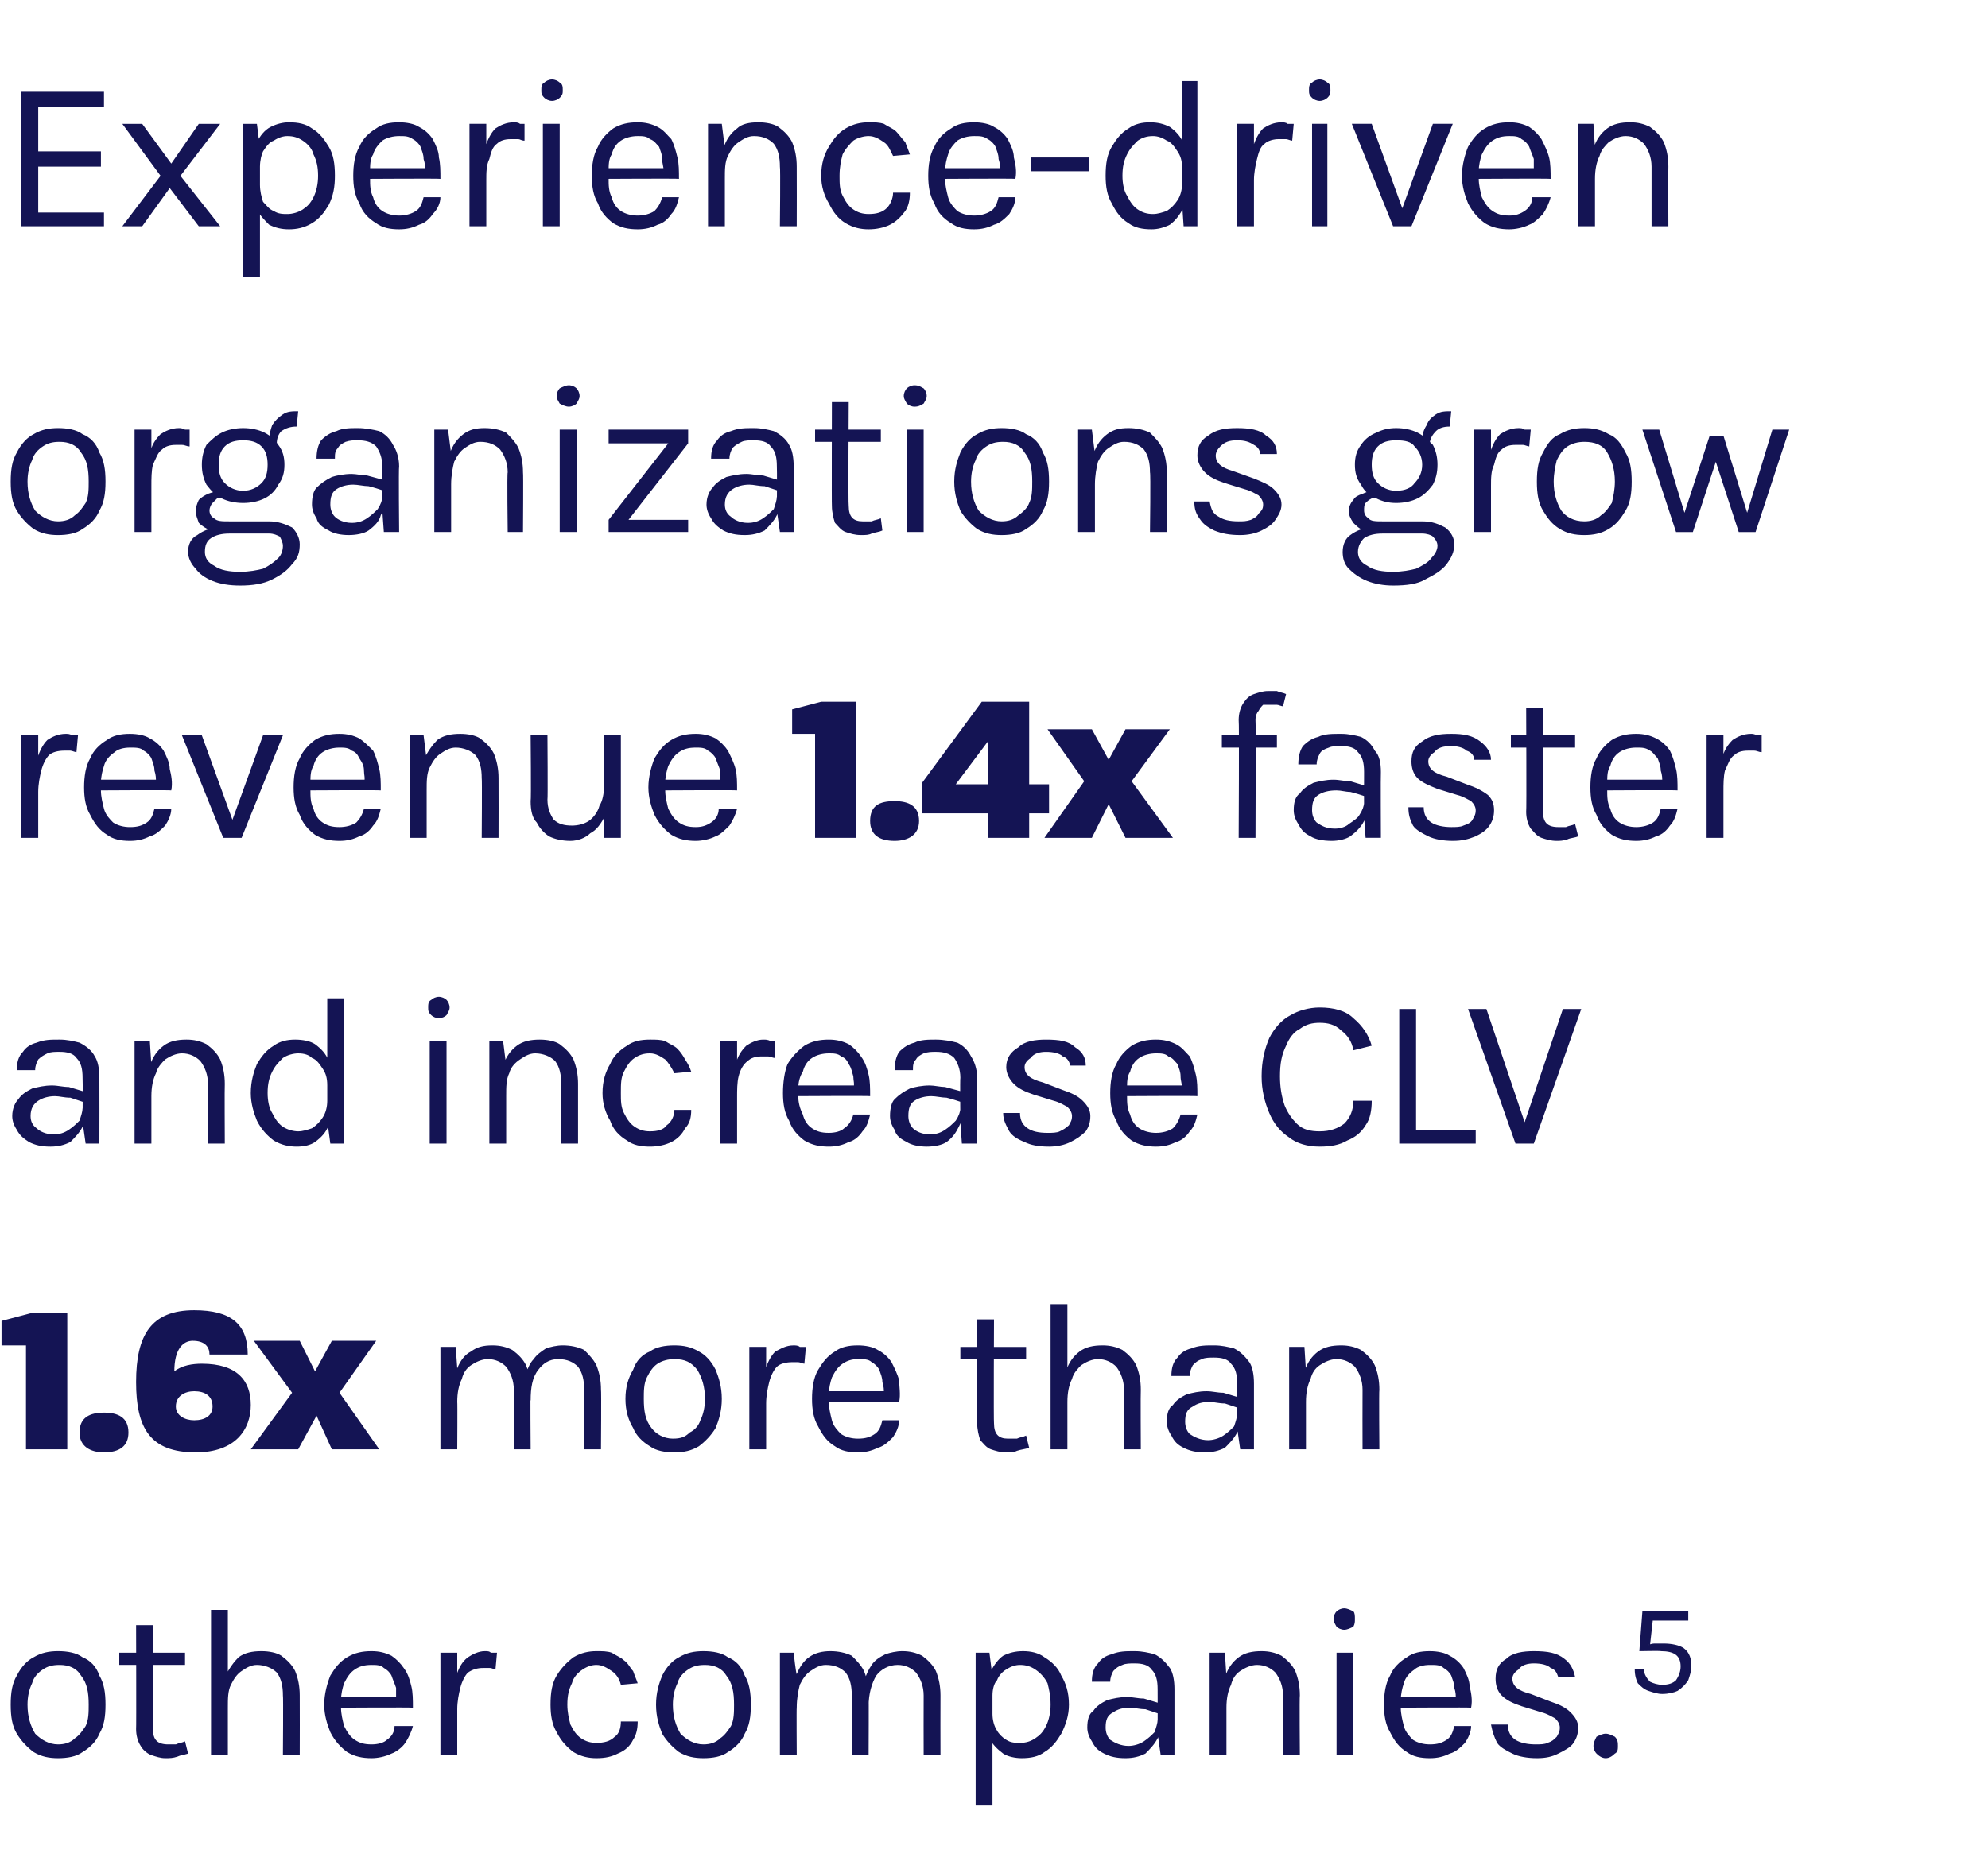<?xml version="1.0" standalone="no"?><!DOCTYPE svg PUBLIC "-//W3C//DTD SVG 1.1//EN" "http://www.w3.org/Graphics/SVG/1.1/DTD/svg11.dtd"><svg xmlns="http://www.w3.org/2000/svg" version="1.1" width="130px" height="122.5px" viewBox="0 -2 130 122.5" style="top:-2px"><desc>Experience-driven organizations grow revenue 1 4x faster and increase CLV 1 6x more than other companies 5</desc><defs/><g id="Polygon40233"><path d="m3.8 113c-.6 0-1.1-.1-1.6-.4c-.4-.3-.8-.7-1.1-1.2c-.3-.5-.4-1.1-.4-1.9c0-.8.1-1.4.4-1.9c.3-.6.7-1 1.1-1.2c.5-.3 1-.4 1.6-.4c.6 0 1.2.1 1.6.4c.5.2.9.6 1.1 1.2c.3.5.4 1.1.4 1.9c0 .8-.1 1.4-.4 1.9c-.2.5-.6.9-1.1 1.2c-.4.3-1 .4-1.6.4zm0-.9c.4 0 .8-.1 1.1-.4c.3-.2.5-.5.7-.8c.2-.4.2-.9.2-1.4c0-.8-.1-1.4-.5-1.9c-.3-.5-.8-.7-1.4-.7c-.5 0-.8.1-1.1.3c-.3.2-.6.5-.7.9c-.2.4-.3.9-.3 1.4c0 .8.2 1.4.5 1.9c.4.4.9.7 1.5.7zm7 .9c-.3 0-.6-.1-.9-.2c-.3-.1-.6-.4-.7-.6c-.2-.3-.3-.7-.3-1.1c.02.02 0-6.8 0-6.8l1.1 0c0 0 0 6.79 0 6.8c0 .7.3 1 1 1c.2 0 .3 0 .5 0c.2-.1.4-.1.6-.2c0 0 .2.8.2.8c-.3.1-.5.1-.7.2c-.3.1-.5.1-.8.1zm-3-6.1l0-.8l4.3 0l0 .8l-4.3 0zm10.7 5.9c0 0 .03-3.9 0-3.9c0-.6-.1-1.1-.4-1.5c-.3-.3-.8-.5-1.3-.5c-.4 0-.7.2-1 .4c-.3.2-.5.5-.7.9c-.2.4-.2.9-.2 1.5c0 0-.5 0-.5 0c0-.8.1-1.5.3-2c.3-.6.6-1 .9-1.3c.4-.3.9-.4 1.5-.4c.5 0 1 .1 1.3.3c.4.3.7.6.9 1c.2.5.3 1 .3 1.6c.01 0 0 3.9 0 3.9l-1.1 0zm-4.7 0l0-9.5l1.1 0l0 9.5l-1.1 0zm10.5.2c-.6 0-1.1-.1-1.6-.4c-.4-.3-.8-.7-1.1-1.3c-.2-.5-.4-1.1-.4-1.8c0-.7.2-1.4.4-1.9c.3-.5.6-.9 1.1-1.2c.5-.3 1-.4 1.6-.4c.5 0 .9.1 1.3.3c.3.2.6.5.8.8c.3.4.4.8.5 1.2c.1.4.1.9.1 1.4c-.04-.03-4.9 0-4.9 0l0-.7l4.1 0c0 0-.28.21-.3.2c0-.3 0-.5 0-.8c-.1-.3-.2-.5-.3-.8c-.1-.2-.3-.4-.5-.5c-.2-.2-.5-.2-.8-.2c-.5 0-.8.1-1.1.3c-.3.2-.5.5-.7.9c-.1.3-.2.7-.2 1.1c0 0 0 .5 0 .5c0 .4.1.8.2 1.2c.2.4.4.7.7.9c.3.2.6.3 1.1.3c.4 0 .8-.1 1-.3c.3-.2.5-.5.5-.9c0 0 1.2 0 1.2 0c-.1.4-.3.8-.5 1.1c-.2.3-.6.6-.9.7c-.4.2-.9.3-1.3.3zm4.5-.2l0-6.7l1.1 0l0 6.7l-1.1 0zm.8-3c0-.8.1-1.5.2-2.1c.2-.6.4-1 .8-1.3c.3-.2.7-.4 1.1-.4c.2 0 .3 0 .4.1c.1 0 .3 0 .4 0c0 0-.1 1.1-.1 1.1c-.1 0-.2-.1-.4-.1c-.2 0-.3 0-.4 0c-.4 0-.7.1-1 .3c-.2.2-.4.6-.5 1c-.1.4-.2.9-.2 1.4c0 0-.3 0-.3 0zm9.4 3.2c-.5 0-1-.1-1.5-.4c-.4-.3-.8-.7-1.1-1.3c-.3-.5-.4-1.1-.4-1.8c0-.8.1-1.4.4-1.9c.3-.5.7-.9 1.1-1.2c.5-.3 1-.4 1.5-.4c.4 0 .7 0 1 .1c.3.2.6.3.8.5c.3.2.4.5.6.7c.1.3.2.5.3.8c0 0-1.1.1-1.1.1c-.1-.4-.3-.7-.6-.9c-.3-.2-.6-.4-1-.4c-.3 0-.6.1-.9.3c-.3.2-.6.5-.7.9c-.2.4-.3.8-.3 1.4c0 .5.1.9.2 1.3c.2.4.4.7.7.9c.3.2.6.3 1 .3c.5 0 .9-.1 1.2-.4c.3-.2.4-.6.4-1c0 0 1.1 0 1.1 0c0 .5-.1.9-.3 1.2c-.2.4-.5.7-1 .9c-.4.2-.8.3-1.4.3zm7 0c-.6 0-1.1-.1-1.6-.4c-.4-.3-.8-.7-1.1-1.2c-.2-.5-.4-1.1-.4-1.9c0-.8.2-1.4.4-1.9c.3-.6.7-1 1.1-1.2c.5-.3 1-.4 1.6-.4c.6 0 1.2.1 1.6.4c.5.2.9.6 1.1 1.2c.3.5.4 1.1.4 1.9c0 .8-.1 1.4-.4 1.9c-.2.5-.6.9-1.1 1.2c-.4.3-1 .4-1.6.4zm0-.9c.4 0 .8-.1 1.1-.4c.3-.2.5-.5.7-.8c.2-.4.2-.9.2-1.4c0-.8-.1-1.4-.5-1.9c-.3-.5-.8-.7-1.4-.7c-.5 0-.8.1-1.1.3c-.3.2-.6.5-.7.9c-.2.4-.3.9-.3 1.4c0 .8.2 1.4.5 1.9c.4.4.9.7 1.5.7zm14.4.7c0 0-.01-3.9 0-3.9c0-.6-.2-1.1-.5-1.5c-.3-.3-.7-.5-1.2-.5c-.6 0-1.1.3-1.4.7c-.3.5-.5 1.2-.5 2c0 0-.5 0-.5 0c0-.6.1-1.1.2-1.6c.1-.4.3-.8.5-1.1c.2-.3.5-.5.9-.7c.3-.1.7-.2 1.1-.2c.5 0 .9.1 1.3.3c.4.3.7.6.9 1c.2.5.3 1 .3 1.6c-.01 0 0 3.9 0 3.9l-1.1 0zm-9.4 0l0-6.7l.9 0c0 0 .15 1.39.2 1.4c.2-.5.5-.9.8-1.1c.4-.3.9-.4 1.4-.4c.5 0 1 .1 1.4.3c.3.3.6.6.8 1c.2.5.3 1 .3 1.6c.02 0 0 3.9 0 3.9l-1.1 0c0 0 .05-3.9 0-3.9c0-.6-.1-1.1-.4-1.5c-.3-.3-.7-.5-1.3-.5c-.4 0-.7.2-1 .4c-.3.2-.5.5-.7.9c-.1.4-.2.9-.2 1.5c-.02-.03 0 3.1 0 3.1l-1.1 0zm15.8.2c-.4 0-.9-.1-1.2-.3c-.4-.3-.7-.6-.9-1c-.2-.4-.3-1-.3-1.6c0 0 .5 0 .5 0c0 .4.1.8.3 1.1c.1.2.4.5.6.6c.3.2.6.2.9.2c.4 0 .7-.1 1-.3c.3-.2.5-.4.7-.8c.2-.4.3-.9.3-1.4c0-.6-.1-1-.2-1.4c-.2-.4-.5-.7-.8-.9c-.3-.2-.6-.3-1-.3c-.3 0-.6.1-.9.3c-.2.1-.5.4-.6.7c-.2.2-.3.6-.3 1c0 0-.5 0-.5 0c0-.6.1-1.1.4-1.6c.2-.4.5-.8.8-1c.4-.2.8-.3 1.3-.3c.5 0 1 .1 1.4.4c.5.3.9.7 1.1 1.2c.3.5.5 1.1.5 1.9c0 .7-.2 1.3-.5 1.9c-.3.5-.6.9-1.1 1.2c-.4.3-.9.4-1.5.4zm-3 3.1l0-10l.9 0l.2 1.6l0 8.4l-1.1 0zm12.1-3.3l-.2-1.4c0 0 .01-2.9 0-2.9c0-.6-.1-1-.4-1.3c-.2-.3-.6-.4-1.1-.4c-.3 0-.6 0-.8.1c-.3.1-.4.2-.6.4c-.1.2-.2.4-.2.7c0 0-1.2 0-1.2 0c0-.5.1-.9.4-1.2c.2-.3.5-.5.9-.6c.5-.2.9-.2 1.5-.2c.5 0 .9.1 1.3.2c.4.2.7.5 1 .9c.2.3.3.8.3 1.4c0 .03 0 4.3 0 4.3l-.9 0zm-2.3.2c-.6 0-1-.1-1.4-.3c-.4-.2-.6-.4-.8-.8c-.2-.3-.3-.6-.3-.9c0-.5.1-.9.4-1.1c.2-.3.5-.5.9-.7c.4-.1.8-.2 1.3-.2c.4 0 .7.1 1.1.1c.3.1.7.2 1 .3c0 0 0 .7 0 .7c-.3-.1-.6-.2-.9-.3c-.4 0-.7-.1-1-.1c-.5 0-.8.1-1.1.3c-.4.2-.5.5-.5 1c0 .3.1.6.3.8c.3.2.7.4 1.2.4c.3 0 .7-.1 1-.3c.3-.2.5-.4.7-.6c.1-.3.2-.6.2-.8c0 0 .3 0 .3 0c0 .4-.1.8-.3 1.2c-.2.4-.5.7-.8 1c-.4.2-.8.3-1.3.3zm10.3-.2c0 0-.01-3.9 0-3.9c0-.6-.2-1.1-.5-1.5c-.3-.3-.7-.5-1.2-.5c-.4 0-.8.2-1.1.4c-.3.2-.5.5-.6.9c-.2.4-.3.9-.3 1.5c0 0-.4 0-.4 0c0-.8.1-1.5.3-2c.2-.6.5-1 .9-1.3c.4-.3.9-.4 1.5-.4c.5 0 .9.1 1.3.3c.4.3.7.6.9 1c.2.5.3 1 .3 1.6c-.03 0 0 3.9 0 3.9l-1.1 0zm-4.8 0l0-6.7l1 0l.1 1.6l0 5.1l-1.1 0zm8.8-8.2c-.2 0-.4-.1-.5-.2c-.1-.2-.2-.3-.2-.5c0-.2.1-.4.2-.5c.1-.1.3-.2.5-.2c.2 0 .4.1.6.2c.1.1.1.3.1.5c0 .2 0 .3-.1.5c-.2.1-.4.2-.6.2zm-.5 8.2l0-6.7l1.1 0l0 6.7l-1.1 0zm6.1.2c-.6 0-1.1-.1-1.5-.4c-.5-.3-.8-.7-1.1-1.3c-.3-.5-.4-1.1-.4-1.8c0-.7.1-1.4.4-1.9c.2-.5.6-.9 1.1-1.2c.4-.3.9-.4 1.5-.4c.5 0 1 .1 1.3.3c.4.2.7.5.9.8c.2.4.4.8.4 1.2c.1.4.2.9.1 1.4c.02-.03-4.8 0-4.8 0l0-.7l4.1 0c0 0-.32.21-.3.2c0-.3 0-.5-.1-.8c0-.3-.1-.5-.2-.8c-.1-.2-.3-.4-.5-.5c-.2-.2-.5-.2-.9-.2c-.4 0-.8.1-1 .3c-.3.2-.6.5-.7.9c-.1.3-.2.7-.2 1.1c0 0 0 .5 0 .5c0 .4.1.8.2 1.2c.1.4.4.7.6.9c.3.2.7.3 1.1.3c.5 0 .8-.1 1.1-.3c.3-.2.4-.5.5-.9c0 0 1.1 0 1.1 0c0 .4-.2.8-.4 1.1c-.3.3-.6.6-1 .7c-.4.2-.8.3-1.3.3zm7 0c-.6 0-1.2-.1-1.6-.3c-.4-.2-.8-.4-1-.7c-.2-.4-.3-.7-.4-1.2c0 0 1.1 0 1.1 0c0 .5.2.8.5 1c.3.2.8.3 1.3.3c.3 0 .6 0 .8-.1c.3-.1.4-.2.6-.4c.1-.2.2-.3.2-.6c0-.2-.1-.4-.3-.6c-.2-.1-.5-.3-.9-.4c0 0-1.3-.4-1.3-.4c-.6-.2-1-.4-1.3-.7c-.3-.3-.4-.7-.4-1.1c0-.6.2-1 .7-1.3c.4-.4 1.1-.5 1.8-.5c.9 0 1.5.1 2 .5c.4.3.6.7.7 1.2c0 0-1.1 0-1.1 0c-.1-.3-.2-.5-.5-.6c-.2-.2-.6-.3-1.1-.3c-.4 0-.8.1-1 .4c-.3.2-.4.4-.4.6c0 .5.4.8 1.2 1c0 0 1.3.5 1.3.5c.6.2 1 .4 1.3.7c.3.3.5.6.5 1c0 .4-.1.7-.3 1c-.2.3-.6.5-1 .7c-.4.2-.8.3-1.4.3zm3.7-.8c0-.2.1-.4.2-.6c.2-.1.4-.2.6-.2c.2 0 .4.1.6.2c.2.2.2.4.2.6c0 .2 0 .4-.2.5c-.2.2-.4.3-.6.3c-.2 0-.4-.1-.6-.3c-.1-.1-.2-.3-.2-.5zm4.5-3.4c-.3 0-.6-.1-.9-.2c-.3-.1-.5-.3-.7-.5c-.1-.2-.2-.5-.2-.9c0 0 .6 0 .6 0c0 .3.2.6.4.8c.2.1.5.2.8.2c.4 0 .7-.1.9-.3c.2-.3.3-.6.3-.9c0-.7-.4-1-1.3-1c.03-.03-1.4 0-1.4 0l.2-2.6l3 0l0 .6l-2.4 0l.1-.2l-.2 1.8c0 0-.05-.05-.1 0c.2-.1.3-.1.5-.1c.2 0 .3 0 .5 0c.5 0 1 .1 1.3.3c.4.3.5.7.5 1.2c0 .3-.1.6-.2.9c-.2.3-.4.5-.7.7c-.2.1-.6.2-1 .2z" stroke="none" fill="#141454"/></g><g id="Polygon40232"><path d="m1.7 86l-1.6 0l0-1.6l1.9-.5l2.4 0l0 8.9l-2.7 0l0-6.8zm3.5 5.7c0-1 .7-1.3 1.6-1.3c.9 0 1.6.3 1.6 1.3c0 .9-.6 1.3-1.6 1.3c-.9 0-1.6-.4-1.6-1.3zm3.7-3.3c0-3.1 1-4.7 3.8-4.7c2.4 0 3.5.9 3.5 2.9c0 0-2.5 0-2.5 0c0-.5-.3-.9-1.1-.9c-.6 0-1.2.5-1.2 2c.5-.4 1.2-.5 1.8-.5c2.3 0 3.2 1.1 3.2 2.7c0 1.6-1 3.1-3.6 3.1c-3 0-3.9-1.6-3.9-4.6zm3.8 2.5c.7 0 1.2-.3 1.2-.9c0-.7-.5-1-1.2-1c-.6 0-1.2.3-1.2 1c0 .6.6.9 1.2.9zm6.4-1.8l-2.5-3.4l3 0l1 2l1.1-2l2.9 0l-2.4 3.4l2.6 3.7l-3.1 0l-1-2.2l-1.2 2.2l-3.1 0l2.7-3.7zm19.1 3.7c0 0 .04-3.9 0-3.9c0-.6-.1-1.1-.4-1.5c-.3-.3-.7-.5-1.3-.5c-.6 0-1 .3-1.3.7c-.4.5-.5 1.2-.5 2c0 0-.5 0-.5 0c0-.6 0-1.1.1-1.6c.2-.4.3-.8.6-1.1c.2-.3.5-.5.8-.7c.3-.1.7-.2 1.1-.2c.5 0 1 .1 1.4.3c.3.3.6.6.8 1c.2.5.3 1 .3 1.6c.03 0 0 3.9 0 3.9l-1.1 0zm-9.4 0l0-6.7l1 0c0 0 .1 1.39.1 1.4c.2-.5.5-.9.9-1.1c.4-.3.8-.4 1.4-.4c.5 0 .9.1 1.3.3c.4.3.7.6.9 1c.2.5.3 1 .3 1.6c-.03 0 0 3.9 0 3.9l-1.1 0c0 0-.01-3.9 0-3.9c0-.6-.2-1.1-.5-1.5c-.3-.3-.7-.5-1.2-.5c-.4 0-.8.2-1.1.4c-.3.2-.5.5-.6.9c-.2.4-.3.9-.3 1.5c.02-.03 0 3.1 0 3.1l-1.1 0zm15.3.2c-.6 0-1.2-.1-1.6-.4c-.5-.3-.9-.7-1.1-1.2c-.3-.5-.5-1.1-.5-1.9c0-.8.2-1.4.5-1.9c.2-.6.6-1 1.1-1.2c.4-.3 1-.4 1.6-.4c.6 0 1.1.1 1.6.4c.4.2.8.6 1.1 1.2c.2.5.4 1.1.4 1.9c0 .8-.2 1.4-.4 1.9c-.3.5-.7.9-1.1 1.2c-.5.3-1 .4-1.6.4zm-.1-.9c.5 0 .8-.1 1.1-.4c.4-.2.6-.5.7-.8c.2-.4.3-.9.3-1.4c0-.8-.2-1.4-.5-1.9c-.4-.5-.8-.7-1.5-.7c-.4 0-.8.1-1.1.3c-.3.2-.5.5-.7.9c-.2.4-.2.9-.2 1.4c0 .8.1 1.4.5 1.9c.3.4.8.7 1.4.7zm5 .7l0-6.7l1.1 0l0 6.7l-1.1 0zm.8-3c0-.8.1-1.5.2-2.1c.2-.6.4-1 .7-1.3c.4-.2.7-.4 1.2-.4c.1 0 .3 0 .4.1c.1 0 .2 0 .4 0c0 0-.1 1.1-.1 1.1c-.1 0-.3-.1-.4-.1c-.2 0-.3 0-.4 0c-.4 0-.8.1-1 .3c-.2.2-.4.6-.5 1c-.1.4-.2.9-.2 1.4c0 0-.3 0-.3 0zm6.3 3.2c-.6 0-1.1-.1-1.5-.4c-.5-.3-.8-.7-1.1-1.3c-.3-.5-.4-1.1-.4-1.8c0-.7.1-1.4.4-1.9c.3-.5.6-.9 1.1-1.2c.4-.3.9-.4 1.5-.4c.5 0 1 .1 1.3.3c.4.2.7.5.9.8c.2.4.4.8.5 1.2c0 .4.1.9 0 1.4c.03-.03-4.8 0-4.8 0l0-.7l4.1 0c0 0-.32.21-.3.2c0-.3 0-.5-.1-.8c0-.3-.1-.5-.2-.8c-.1-.2-.3-.4-.5-.5c-.2-.2-.5-.2-.9-.2c-.4 0-.7.1-1 .3c-.3.2-.5.5-.7.9c-.1.3-.2.7-.2 1.1c0 0 0 .5 0 .5c0 .4.1.8.2 1.2c.1.4.4.7.6.9c.3.2.7.3 1.1.3c.5 0 .8-.1 1.1-.3c.3-.2.4-.5.5-.9c0 0 1.1 0 1.1 0c0 .4-.2.8-.4 1.1c-.3.3-.6.6-1 .7c-.4.2-.8.3-1.3.3zm9.7 0c-.4 0-.7-.1-1-.2c-.3-.1-.5-.4-.7-.6c-.1-.3-.2-.7-.2-1.1c-.01.02 0-6.8 0-6.8l1.1 0c0 0-.03 6.79 0 6.8c0 .7.3 1 .9 1c.2 0 .4 0 .6 0c.2-.1.4-.1.6-.2c0 0 .2.8.2.8c-.3.1-.5.1-.8.2c-.2.1-.4.1-.7.1zm-3-6.1l0-.8l4.3 0l0 .8l-4.3 0zm10.7 5.9c0 0 0-3.9 0-3.9c0-.6-.2-1.1-.5-1.5c-.3-.3-.7-.5-1.2-.5c-.4 0-.8.2-1.1.4c-.2.2-.5.5-.6.9c-.2.4-.3.9-.3 1.5c0 0-.4 0-.4 0c0-.8.1-1.5.3-2c.2-.6.5-1 .9-1.3c.4-.3.9-.4 1.5-.4c.5 0 .9.1 1.3.3c.4.3.7.6.9 1c.2.5.3 1 .3 1.6c-.02 0 0 3.9 0 3.9l-1.1 0zm-4.8 0l0-9.5l1.1 0l0 9.5l-1.1 0zm12.4 0l-.2-1.4c0 0 .01-2.9 0-2.9c0-.6-.1-1-.4-1.3c-.2-.3-.6-.4-1.1-.4c-.3 0-.6 0-.8.1c-.3.1-.4.2-.6.4c-.1.2-.2.4-.2.7c0 0-1.2 0-1.2 0c0-.5.1-.9.4-1.2c.2-.3.5-.5.9-.6c.5-.2.9-.2 1.5-.2c.5 0 .9.1 1.3.2c.4.2.7.5 1 .9c.2.3.3.8.3 1.4c0 .03 0 4.3 0 4.3l-.9 0zm-2.3.2c-.6 0-1-.1-1.4-.3c-.4-.2-.6-.4-.8-.8c-.2-.3-.3-.6-.3-.9c0-.5.1-.9.4-1.1c.2-.3.5-.5.9-.7c.4-.1.8-.2 1.3-.2c.4 0 .7.1 1.1.1c.3.1.7.2 1 .3c0 0 0 .7 0 .7c-.3-.1-.6-.2-.9-.3c-.4 0-.7-.1-1-.1c-.5 0-.8.1-1.1.3c-.4.2-.5.5-.5 1c0 .3.1.6.3.8c.3.2.7.4 1.2.4c.3 0 .7-.1 1-.3c.3-.2.5-.4.7-.6c.1-.3.2-.6.2-.8c0 0 .3 0 .3 0c0 .4-.1.8-.3 1.2c-.2.4-.5.7-.8 1c-.4.2-.8.3-1.3.3zm10.3-.2c0 0-.01-3.9 0-3.9c0-.6-.2-1.1-.5-1.5c-.3-.3-.7-.5-1.2-.5c-.4 0-.8.2-1.1.4c-.3.2-.5.5-.6.9c-.2.4-.3.9-.3 1.5c0 0-.4 0-.4 0c0-.8.1-1.5.3-2c.2-.6.5-1 .9-1.3c.4-.3.9-.4 1.5-.4c.5 0 .9.1 1.3.3c.4.3.7.6.9 1c.2.5.3 1 .3 1.6c-.03 0 0 3.9 0 3.9l-1.1 0zm-4.8 0l0-6.7l1 0l.1 1.6l0 5.1l-1.1 0z" stroke="none" fill="#141454"/></g><g id="Polygon40231"><path d="m5.6 72.8l-.2-1.4c0 0 .02-2.9 0-2.9c0-.6-.1-1-.4-1.3c-.2-.3-.6-.4-1.1-.4c-.3 0-.6 0-.8.1c-.2.1-.4.2-.6.4c-.1.2-.2.4-.2.7c0 0-1.2 0-1.2 0c0-.5.1-.9.4-1.2c.2-.3.5-.5.9-.6c.5-.2.9-.2 1.5-.2c.5 0 .9.1 1.3.2c.4.2.8.5 1 .9c.2.3.3.8.3 1.4c.01.03 0 4.3 0 4.3l-.9 0zm-2.3.2c-.6 0-1-.1-1.4-.3c-.3-.2-.6-.4-.8-.8c-.2-.3-.3-.6-.3-.9c0-.5.2-.9.4-1.1c.2-.3.5-.5.9-.7c.4-.1.8-.2 1.3-.2c.4 0 .7.1 1.1.1c.3.1.7.2 1 .3c0 0 0 .7 0 .7c-.3-.1-.6-.2-.9-.3c-.4 0-.7-.1-1-.1c-.4 0-.8.1-1.1.3c-.3.2-.5.5-.5 1c0 .3.1.6.4.8c.2.2.6.4 1.1.4c.4 0 .7-.1 1-.3c.3-.2.5-.4.7-.6c.1-.3.2-.6.2-.8c0 0 .3 0 .3 0c0 .4-.1.8-.3 1.2c-.2.4-.5.7-.8 1c-.4.2-.8.3-1.3.3zm10.3-.2c0 0 0-3.9 0-3.9c0-.6-.2-1.1-.5-1.5c-.3-.3-.7-.5-1.2-.5c-.4 0-.8.2-1.1.4c-.2.2-.5.5-.6.9c-.2.4-.3.9-.3 1.5c0 0-.4 0-.4 0c0-.8.1-1.5.3-2c.2-.6.5-1 .9-1.3c.4-.3.9-.4 1.5-.4c.5 0 .9.1 1.3.3c.4.3.7.6.9 1c.2.5.3 1 .3 1.6c-.02 0 0 3.9 0 3.9l-1.1 0zm-4.8 0l0-6.7l1 0l.1 1.6l0 5.1l-1.1 0zm10.6.2c-.5 0-1-.1-1.5-.4c-.4-.3-.8-.7-1.1-1.3c-.2-.5-.4-1.1-.4-1.8c0-.8.2-1.4.4-1.9c.3-.5.6-.9 1.1-1.2c.4-.3.9-.4 1.4-.4c.5 0 1 .1 1.3.3c.4.3.7.6.9 1.1c.2.4.3 1 .3 1.6c0 0-.4 0-.4 0c0-.5-.1-.8-.3-1.1c-.2-.3-.4-.6-.7-.7c-.2-.2-.5-.3-.9-.3c-.3 0-.7.1-1 .3c-.3.3-.5.5-.7.9c-.2.4-.3.8-.3 1.4c0 .5.1 1 .3 1.3c.2.4.4.7.7.9c.3.2.7.3 1 .3c.3 0 .6-.1.9-.2c.3-.2.5-.4.7-.7c.2-.3.3-.7.3-1.1c0 0 .4 0 .4 0c0 .6-.1 1.2-.3 1.6c-.2.5-.5.8-.9 1.1c-.3.2-.7.3-1.2.3zm2.2-.2l-.2-1.5l0-8l1.1 0l0 9.5l-.9 0zm7.1-8.2c-.2 0-.4-.1-.5-.2c-.2-.2-.2-.3-.2-.5c0-.2 0-.4.2-.5c.1-.1.3-.2.5-.2c.2 0 .4.1.5.2c.1.1.2.3.2.5c0 .2-.1.3-.2.5c-.1.1-.3.2-.5.2zm-.6 8.2l0-6.7l1.1 0l0 6.7l-1.1 0zm8.6 0c0 0 .02-3.9 0-3.9c0-.6-.1-1.1-.4-1.5c-.3-.3-.8-.5-1.3-.5c-.4 0-.7.2-1 .4c-.3.2-.6.5-.7.9c-.2.4-.2.9-.2 1.5c0 0-.5 0-.5 0c0-.8.1-1.5.3-2c.2-.6.5-1 .9-1.3c.4-.3.9-.4 1.5-.4c.5 0 1 .1 1.3.3c.4.3.7.6.9 1c.2.5.3 1 .3 1.6c0 0 0 3.9 0 3.9l-1.1 0zm-4.7 0l0-6.7l.9 0l.2 1.6l0 5.1l-1.1 0zm10.5.2c-.6 0-1.1-.1-1.5-.4c-.5-.3-.9-.7-1.1-1.3c-.3-.5-.5-1.1-.5-1.8c0-.8.2-1.4.5-1.9c.2-.5.6-.9 1.1-1.2c.4-.3.9-.4 1.5-.4c.4 0 .7 0 1 .1c.3.2.6.3.8.5c.2.2.4.5.5.7c.2.3.3.5.4.8c0 0-1.1.1-1.1.1c-.2-.4-.4-.7-.6-.9c-.3-.2-.6-.4-1-.4c-.4 0-.7.1-1 .3c-.3.2-.5.5-.7.9c-.2.4-.2.8-.2 1.4c0 .5 0 .9.2 1.3c.2.4.4.7.7.9c.3.2.6.3 1 .3c.5 0 .9-.1 1.1-.4c.3-.2.5-.6.5-1c0 0 1.1 0 1.1 0c0 .5-.1.9-.4 1.2c-.2.4-.5.7-.9.9c-.4.2-.9.3-1.4.3zm4.6-.2l0-6.7l1.1 0l0 6.7l-1.1 0zm.7-3c0-.8.1-1.5.3-2.1c.1-.6.4-1 .7-1.3c.3-.2.7-.4 1.1-.4c.2 0 .3 0 .5.1c.1 0 .2 0 .3 0c0 0 0 1.1 0 1.1c-.2 0-.3-.1-.5-.1c-.1 0-.3 0-.4 0c-.4 0-.7.1-.9.3c-.3.2-.5.6-.6 1c-.1.4-.1.9-.1 1.4c0 0-.4 0-.4 0zm6.4 3.2c-.6 0-1.1-.1-1.6-.4c-.4-.3-.8-.7-1-1.3c-.3-.5-.4-1.1-.4-1.8c0-.7.1-1.4.3-1.9c.3-.5.7-.9 1.1-1.2c.5-.3 1-.4 1.6-.4c.5 0 .9.1 1.3.3c.3.2.6.5.8.8c.3.4.4.8.5 1.2c.1.4.1.9.1 1.4c-.02-.03-4.9 0-4.9 0l0-.7l4.2 0c0 0-.36.21-.4.2c.1-.3 0-.5 0-.8c-.1-.3-.1-.5-.3-.8c-.1-.2-.2-.4-.5-.5c-.2-.2-.5-.2-.8-.2c-.4 0-.8.1-1.1.3c-.3.2-.5.5-.6.9c-.2.3-.3.7-.3 1.1c0 0 0 .5 0 .5c0 .4.1.8.3 1.2c.1.4.3.7.6.9c.3.2.6.3 1.1.3c.4 0 .8-.1 1-.3c.3-.2.5-.5.6-.9c0 0 1.1 0 1.1 0c-.1.4-.2.8-.5 1.1c-.2.3-.5.6-.9.7c-.4.2-.8.3-1.3.3zm8.7-.2l-.1-1.4c0 0-.03-2.9 0-2.9c0-.6-.2-1-.4-1.3c-.3-.3-.7-.4-1.2-.4c-.3 0-.5 0-.8.1c-.2.1-.4.2-.5.4c-.2.2-.2.4-.2.7c0 0-1.2 0-1.2 0c0-.5.1-.9.3-1.2c.3-.3.6-.5 1-.6c.4-.2.9-.2 1.4-.2c.5 0 1 .1 1.4.2c.4.2.7.5.9.9c.2.3.4.8.4 1.4c-.04.03 0 4.3 0 4.3l-1 0zm-2.3.2c-.5 0-1-.1-1.3-.3c-.4-.2-.7-.4-.8-.8c-.2-.3-.3-.6-.3-.9c0-.5.1-.9.3-1.1c.3-.3.6-.5 1-.7c.3-.1.8-.2 1.3-.2c.3 0 .7.1 1 .1c.4.1.7.2 1.1.3c0 0 0 .7 0 .7c-.3-.1-.6-.2-1-.3c-.3 0-.7-.1-1-.1c-.4 0-.8.1-1.1.3c-.3.2-.4.5-.4 1c0 .3.1.6.3.8c.2.2.6.4 1.1.4c.4 0 .7-.1 1-.3c.3-.2.5-.4.7-.6c.2-.3.3-.6.3-.8c0 0 .2 0 .2 0c0 .4-.1.8-.3 1.2c-.2.4-.4.7-.8 1c-.3.2-.8.3-1.3.3zm8 0c-.7 0-1.2-.1-1.6-.3c-.5-.2-.8-.4-1-.7c-.2-.4-.4-.7-.4-1.2c0 0 1.1 0 1.1 0c0 .5.2.8.5 1c.3.2.7.3 1.3.3c.3 0 .6 0 .8-.1c.2-.1.4-.2.6-.4c.1-.2.2-.3.2-.6c0-.2-.1-.4-.3-.6c-.2-.1-.5-.3-.9-.4c0 0-1.3-.4-1.3-.4c-.6-.2-1-.4-1.3-.7c-.3-.3-.5-.7-.5-1.1c0-.6.3-1 .8-1.3c.4-.4 1.1-.5 1.8-.5c.9 0 1.5.1 1.9.5c.5.3.7.7.7 1.2c0 0-1 0-1 0c-.1-.3-.2-.5-.5-.6c-.2-.2-.6-.3-1.1-.3c-.4 0-.8.1-1 .4c-.3.2-.4.4-.4.6c0 .5.4.8 1.2 1c0 0 1.3.5 1.3.5c.6.2 1 .4 1.3.7c.3.3.5.6.5 1c0 .4-.1.7-.3 1c-.3.3-.6.5-1 .7c-.4.2-.9.3-1.4.3zm7 0c-.6 0-1.1-.1-1.6-.4c-.4-.3-.8-.7-1-1.3c-.3-.5-.4-1.1-.4-1.8c0-.7.1-1.4.4-1.9c.2-.5.6-.9 1-1.2c.5-.3 1-.4 1.6-.4c.5 0 .9.1 1.3.3c.4.2.6.5.9.8c.2.4.3.8.4 1.2c.1.4.1.9.1 1.4c-.01-.03-4.9 0-4.9 0l0-.7l4.2 0c0 0-.35.21-.3.2c0-.3-.1-.5-.1-.8c0-.3-.1-.5-.2-.8c-.2-.2-.3-.4-.6-.5c-.2-.2-.5-.2-.8-.2c-.4 0-.8.1-1.1.3c-.3.2-.5.5-.6.9c-.2.3-.2.7-.2 1.1c0 0 0 .5 0 .5c0 .4 0 .8.2 1.2c.1.4.3.7.6.9c.3.2.7.3 1.1.3c.4 0 .8-.1 1.1-.3c.2-.2.4-.5.5-.9c0 0 1.1 0 1.1 0c-.1.4-.2.8-.5 1.1c-.2.3-.5.6-.9.7c-.4.2-.8.3-1.3.3zm10.7 0c-.8 0-1.5-.2-2-.6c-.6-.4-1-.9-1.3-1.6c-.3-.7-.5-1.5-.5-2.4c0-1 .2-1.8.5-2.5c.3-.6.8-1.2 1.4-1.5c.5-.3 1.2-.5 1.9-.5c.9 0 1.7.2 2.2.7c.6.5 1 1.1 1.2 1.8c0 0-1.2.3-1.2.3c-.1-.6-.4-1-.8-1.3c-.4-.4-.9-.5-1.4-.5c-.5 0-.9.1-1.3.4c-.4.2-.7.6-.9 1.1c-.3.6-.4 1.2-.4 2c0 .7.1 1.3.3 1.9c.2.5.5.9.8 1.2c.4.4.9.5 1.5.5c.7 0 1.2-.2 1.6-.5c.4-.4.6-.9.6-1.5c0 0 1.2 0 1.2 0c0 .6-.1 1.2-.4 1.6c-.3.5-.7.8-1.2 1c-.5.3-1.1.4-1.8.4zm6.3-9l0 7.9l3.9 0l0 .9l-5 0l0-8.8l1.1 0zm7 7.7l2.6-7.7l1.2 0l-3.1 8.8l-1.2 0l-3.1-8.8l1.2 0l2.6 7.7l-.2 0z" stroke="none" fill="#141454"/></g><g id="Polygon40230"><path d="m1.4 52.8l0-6.7l1.1 0l0 6.7l-1.1 0zm.8-3c0-.8.1-1.5.2-2.1c.2-.6.4-1 .7-1.3c.3-.2.7-.4 1.2-.4c.1 0 .3 0 .4.1c.1 0 .2 0 .4 0c0 0-.1 1.1-.1 1.1c-.1 0-.3-.1-.4-.1c-.2 0-.3 0-.4 0c-.4 0-.8.1-1 .3c-.2.2-.4.6-.5 1c-.1.4-.2.9-.2 1.4c0 0-.3 0-.3 0zm6.3 3.2c-.6 0-1.1-.1-1.5-.4c-.5-.3-.8-.7-1.1-1.3c-.3-.5-.4-1.1-.4-1.8c0-.7.1-1.4.4-1.9c.2-.5.6-.9 1.1-1.2c.4-.3.9-.4 1.5-.4c.5 0 1 .1 1.3.3c.4.2.7.5.9.8c.2.4.4.8.4 1.2c.1.4.2.9.1 1.4c.02-.03-4.8 0-4.8 0l0-.7l4.1 0c0 0-.32.21-.3.2c0-.3 0-.5-.1-.8c0-.3-.1-.5-.2-.8c-.1-.2-.3-.4-.5-.5c-.2-.2-.5-.2-.9-.2c-.4 0-.8.1-1 .3c-.3.2-.6.5-.7.9c-.1.3-.2.7-.2 1.1c0 0 0 .5 0 .5c0 .4.1.8.2 1.2c.1.4.4.7.6.9c.3.2.7.3 1.1.3c.5 0 .8-.1 1.1-.3c.3-.2.4-.5.5-.9c0 0 1.1 0 1.1 0c0 .4-.2.8-.4 1.1c-.3.3-.6.6-1 .7c-.4.2-.8.3-1.3.3zm3.4-6.9l1.3 0l2.1 5.8l-.2 0l2.1-5.8l1.3 0l-2.7 6.7l-1.2 0l-2.7-6.7zm10.3 6.9c-.6 0-1.1-.1-1.6-.4c-.4-.3-.8-.7-1-1.3c-.3-.5-.4-1.1-.4-1.8c0-.7.1-1.4.4-1.9c.2-.5.6-.9 1-1.2c.5-.3 1-.4 1.6-.4c.5 0 .9.1 1.3.3c.3.2.6.5.9.8c.2.4.3.8.4 1.2c.1.4.1.9.1 1.4c-.02-.03-4.9 0-4.9 0l0-.7l4.2 0c0 0-.36.21-.4.2c.1-.3 0-.5 0-.8c0-.3-.1-.5-.3-.8c-.1-.2-.2-.4-.5-.5c-.2-.2-.5-.2-.8-.2c-.4 0-.8.1-1.1.3c-.3.2-.5.5-.6.9c-.2.3-.2.7-.2 1.1c0 0 0 .5 0 .5c0 .4 0 .8.2 1.2c.1.4.3.7.6.9c.3.2.6.3 1.1.3c.4 0 .8-.1 1.1-.3c.2-.2.4-.5.5-.9c0 0 1.1 0 1.1 0c-.1.4-.2.8-.5 1.1c-.2.3-.5.6-.9.7c-.4.2-.8.3-1.3.3zm9.3-.2c0 0 .03-3.9 0-3.9c0-.6-.1-1.1-.4-1.5c-.3-.3-.8-.5-1.3-.5c-.4 0-.7.2-1 .4c-.3.2-.5.5-.7.9c-.2.4-.2.9-.2 1.5c0 0-.5 0-.5 0c0-.8.1-1.5.3-2c.3-.6.6-1 .9-1.3c.4-.3.9-.4 1.5-.4c.5 0 1 .1 1.3.3c.4.3.7.6.9 1c.2.5.3 1 .3 1.6c.01 0 0 3.9 0 3.9l-1.1 0zm-4.7 0l0-6.7l.9 0l.2 1.6l0 5.1l-1.1 0zm12.7-6.7l1.1 0l0 6.7l-1.1 0l0-6.7zm-4.8 0l1.1 0c0 0 .03 4.2 0 4.2c0 .6.2 1 .4 1.3c.3.3.7.4 1.2.4c.4 0 .8-.1 1.1-.3c.3-.2.6-.6.7-1c.2-.3.3-.8.3-1.3c0 0 .4 0 .4 0c0 .7-.1 1.4-.3 1.9c-.3.6-.6 1-1 1.2c-.3.3-.8.5-1.3.5c-.5 0-1-.1-1.4-.3c-.3-.2-.6-.5-.8-.9c-.3-.3-.4-.8-.4-1.4c.04-.01 0-4.3 0-4.3zm10.8 6.9c-.6 0-1.1-.1-1.6-.4c-.4-.3-.8-.7-1.1-1.3c-.2-.5-.4-1.1-.4-1.8c0-.7.2-1.4.4-1.9c.3-.5.6-.9 1.1-1.2c.5-.3 1-.4 1.6-.4c.5 0 .9.1 1.3.3c.3.2.6.5.8.8c.2.4.4.8.5 1.2c.1.4.1.9.1 1.4c-.04-.03-4.9 0-4.9 0l0-.7l4.1 0c0 0-.28.21-.3.2c0-.3 0-.5 0-.8c-.1-.3-.2-.5-.3-.8c-.1-.2-.3-.4-.5-.5c-.2-.2-.5-.2-.8-.2c-.5 0-.8.1-1.1.3c-.3.2-.5.5-.7.9c-.1.3-.2.7-.2 1.1c0 0 0 .5 0 .5c0 .4.1.8.2 1.2c.2.4.4.7.7.9c.3.2.6.3 1.1.3c.4 0 .7-.1 1-.3c.3-.2.5-.5.5-.9c0 0 1.2 0 1.2 0c-.1.4-.3.8-.5 1.1c-.3.3-.6.6-.9.7c-.4.2-.9.3-1.3.3zm7.8-7l-1.5 0l0-1.6l1.9-.5l2.3 0l0 8.9l-2.7 0l0-6.8zm3.6 5.7c0-1 .6-1.3 1.6-1.3c.9 0 1.6.3 1.6 1.3c0 .9-.7 1.3-1.6 1.3c-1 0-1.6-.4-1.6-1.3zm7.7-.5l-4.3 0l0-2l3.9-5.3l3.1 0l0 5.4l1.3 0l0 1.9l-1.3 0l0 1.6l-2.7 0l0-1.6zm0-1.9l0-2.8l-2.1 2.8l2.1 0zm6.3-.2l-2.4-3.4l2.9 0l1.1 2l1.1-2l2.9 0l-2.5 3.4l2.7 3.7l-3.1 0l-1.1-2.2l-1.1 2.2l-3.1 0l2.6-3.7zm10.1 3.7c0 0 .04-7.69 0-7.7c0-.4.1-.8.3-1.1c.2-.3.4-.5.7-.6c.3-.1.6-.2.9-.2c.2 0 .4 0 .6 0c.2.1.4.1.6.2c0 0-.2.8-.2.8c-.1 0-.3-.1-.4-.1c-.1 0-.3 0-.4 0c-.2 0-.3 0-.5 0c-.1.1-.2.2-.3.4c-.1.1-.2.3-.2.6c.03.02 0 7.7 0 7.7l-1.1 0zm-1.1-5.9l0-.8l3.6 0l0 .8l-3.6 0zm9.4 5.9l-.1-1.4c0 0-.01-2.9 0-2.9c0-.6-.1-1-.4-1.3c-.2-.3-.6-.4-1.1-.4c-.3 0-.6 0-.8.1c-.3.1-.5.2-.6.4c-.1.2-.2.4-.2.7c0 0-1.2 0-1.2 0c0-.5.1-.9.3-1.2c.3-.3.6-.5 1-.6c.4-.2.9-.2 1.5-.2c.5 0 .9.1 1.3.2c.4.2.7.5.9.9c.3.3.4.8.4 1.4c-.02.03 0 4.3 0 4.3l-1 0zm-2.2.2c-.6 0-1.1-.1-1.4-.3c-.4-.2-.6-.4-.8-.8c-.2-.3-.3-.6-.3-.9c0-.5.1-.9.4-1.1c.2-.3.5-.5.9-.7c.4-.1.8-.2 1.3-.2c.4 0 .7.1 1.1.1c.3.1.7.2 1 .3c0 0 0 .7 0 .7c-.3-.1-.6-.2-1-.3c-.3 0-.6-.1-.9-.1c-.5 0-.9.1-1.2.3c-.3.2-.4.5-.4 1c0 .3.1.6.3.8c.3.2.6.4 1.2.4c.3 0 .7-.1.9-.3c.3-.2.6-.4.7-.6c.2-.3.3-.6.3-.8c0 0 .3 0 .3 0c0 .4-.1.8-.3 1.2c-.2.4-.5.7-.9 1c-.3.2-.8.3-1.2.3zm7.9 0c-.6 0-1.2-.1-1.6-.3c-.4-.2-.8-.4-1-.7c-.2-.4-.3-.7-.3-1.2c0 0 1 0 1 0c0 .5.2.8.5 1c.3.2.8.3 1.3.3c.3 0 .6 0 .8-.1c.3-.1.5-.2.6-.4c.1-.2.2-.3.2-.6c0-.2-.1-.4-.3-.6c-.2-.1-.5-.3-.9-.4c0 0-1.3-.4-1.3-.4c-.5-.2-1-.4-1.3-.7c-.3-.3-.4-.7-.4-1.1c0-.6.2-1 .7-1.3c.5-.4 1.1-.5 1.9-.5c.8 0 1.4.1 1.9.5c.4.3.7.7.7 1.2c0 0-1.1 0-1.1 0c0-.3-.2-.5-.5-.6c-.2-.2-.6-.3-1-.3c-.5 0-.9.1-1.1.4c-.3.2-.4.4-.4.6c0 .5.4.8 1.2 1c0 0 1.3.5 1.3.5c.6.2 1 .4 1.4.7c.3.3.4.6.4 1c0 .4-.1.7-.3 1c-.2.3-.5.5-.9.7c-.5.2-.9.3-1.5.3zm6.8 0c-.4 0-.7-.1-1-.2c-.3-.1-.5-.4-.7-.6c-.2-.3-.3-.7-.3-1.1c.03.02 0-6.8 0-6.8l1.1 0c0 0 .01 6.79 0 6.8c0 .7.3 1 1 1c.2 0 .4 0 .5 0c.2-.1.4-.1.6-.2c0 0 .2.8.2.8c-.2.1-.5.1-.7.2c-.3.1-.5.1-.7.1zm-3-6.1l0-.8l4.2 0l0 .8l-4.2 0zm8.2 6.1c-.6 0-1.1-.1-1.6-.4c-.4-.3-.8-.7-1-1.3c-.3-.5-.4-1.1-.4-1.8c0-.7.1-1.4.4-1.9c.2-.5.6-.9 1-1.2c.5-.3 1-.4 1.6-.4c.5 0 .9.1 1.3.3c.4.2.7.5.9.8c.2.4.3.8.4 1.2c.1.4.1.9.1 1.4c0-.03-4.8 0-4.8 0l0-.7l4.1 0c0 0-.34.21-.3.2c0-.3 0-.5-.1-.8c0-.3-.1-.5-.2-.8c-.2-.2-.3-.4-.5-.5c-.3-.2-.5-.2-.9-.2c-.4 0-.8.1-1.1.3c-.3.2-.5.5-.6.9c-.2.3-.2.7-.2 1.1c0 0 0 .5 0 .5c0 .4 0 .8.2 1.2c.1.4.3.7.6.9c.3.2.7.3 1.1.3c.4 0 .8-.1 1.1-.3c.3-.2.4-.5.5-.9c0 0 1.1 0 1.1 0c-.1.4-.2.8-.5 1.1c-.2.3-.5.6-.9.7c-.4.2-.8.3-1.3.3zm4.6-.2l0-6.7l1.1 0l0 6.7l-1.1 0zm.7-3c0-.8.1-1.5.3-2.1c.1-.6.4-1 .7-1.3c.3-.2.7-.4 1.2-.4c.1 0 .2 0 .4.1c.1 0 .2 0 .3 0c0 0 0 1.1 0 1.1c-.2 0-.3-.1-.5-.1c-.1 0-.2 0-.4 0c-.4 0-.7.1-.9.3c-.3.2-.4.6-.6 1c-.1.4-.1.9-.1 1.4c0 0-.4 0-.4 0z" stroke="none" fill="#141454"/></g><g id="Polygon40229"><path d="m3.8 33c-.6 0-1.1-.1-1.6-.4c-.4-.3-.8-.7-1.1-1.2c-.3-.5-.4-1.1-.4-1.9c0-.8.1-1.4.4-1.9c.3-.6.7-1 1.1-1.2c.5-.3 1-.4 1.6-.4c.6 0 1.2.1 1.6.4c.5.2.9.6 1.1 1.2c.3.5.4 1.1.4 1.9c0 .8-.1 1.4-.4 1.9c-.2.5-.6.9-1.1 1.2c-.4.3-1 .4-1.6.4zm0-.9c.4 0 .8-.1 1.1-.4c.3-.2.5-.5.7-.8c.2-.4.2-.9.2-1.4c0-.8-.1-1.4-.5-1.9c-.3-.5-.8-.7-1.4-.7c-.5 0-.8.1-1.1.3c-.3.2-.6.5-.7.9c-.2.4-.3.9-.3 1.4c0 .8.2 1.4.5 1.9c.4.4.9.7 1.5.7zm5 .7l0-6.7l1.1 0l0 6.7l-1.1 0zm.7-3c0-.8.1-1.5.3-2.1c.1-.6.4-1 .7-1.3c.3-.2.7-.4 1.2-.4c.1 0 .2 0 .4.1c.1 0 .2 0 .3 0c0 0 0 1.1 0 1.1c-.2 0-.3-.1-.5-.1c-.1 0-.2 0-.4 0c-.4 0-.7.1-.9.3c-.3.2-.4.6-.6 1c-.1.4-.1.9-.1 1.4c0 0-.4 0-.4 0zm6.2 6.5c-.7 0-1.3-.1-1.8-.3c-.5-.2-.9-.5-1.1-.8c-.3-.3-.5-.7-.5-1.1c0-.5.2-.9.6-1.1c.4-.3.9-.5 1.5-.5c0 0 .6.4.6.4c-.5 0-.9.1-1.2.3c-.3.2-.4.5-.4.9c0 .4.2.7.6.9c.4.3 1 .4 1.7.4c.6 0 1.1-.1 1.5-.2c.4-.2.7-.4 1-.7c.2-.2.3-.5.3-.8c0-.2-.1-.4-.2-.6c-.2-.1-.4-.2-.7-.2c0 0-2.6 0-2.6 0c-.5 0-.9 0-1.2-.2c-.3-.1-.6-.3-.8-.5c-.1-.3-.2-.5-.2-.8c0-.2.1-.5.2-.7c.2-.2.4-.3.6-.4c.3-.1.6-.2.9-.2c0 0 .2.4.2.4c-.2 0-.3.1-.5.1c-.1.1-.2.2-.3.3c-.1.1-.2.3-.2.5c0 .2.1.4.3.5c.2.2.5.2 1 .2c0 0 2.6 0 2.6 0c.6 0 1.1.2 1.5.4c.3.3.5.7.5 1.1c0 .5-.1.9-.5 1.3c-.3.4-.7.7-1.3 1c-.6.3-1.3.4-2.1.4zm.2-5.4c-.5 0-1-.1-1.4-.3c-.4-.2-.7-.5-1-.9c-.2-.4-.3-.8-.3-1.3c0-.5.1-.9.3-1.3c.3-.3.6-.6 1-.8c.4-.2.9-.3 1.4-.3c.5 0 1 .1 1.4.3c.4.2.7.5.9.8c.3.4.4.8.4 1.3c0 .5-.1.9-.4 1.3c-.2.4-.5.7-.9.9c-.4.2-.9.3-1.4.3zm0-.8c.5 0 .9-.2 1.2-.5c.3-.3.4-.7.4-1.2c0-.5-.1-.9-.4-1.2c-.3-.3-.7-.4-1.2-.4c-.5 0-.9.1-1.2.4c-.3.3-.4.7-.4 1.2c0 .5.1.9.4 1.2c.3.3.7.5 1.2.5zm2.2-3.1c0 0-.5-.2-.5-.2c0-.4.1-.7.2-1c.2-.3.4-.5.7-.7c.3-.2.6-.2 1-.2c0 0-.1 1-.1 1c-.4 0-.7.1-1 .3c-.2.2-.3.5-.3.8zm7 5.8l-.1-1.4c0 0-.03-2.9 0-2.9c0-.6-.2-1-.4-1.3c-.3-.3-.7-.4-1.2-.4c-.3 0-.5 0-.8.1c-.2.1-.4.2-.5.4c-.2.2-.2.4-.2.7c0 0-1.2 0-1.2 0c0-.5.1-.9.3-1.2c.3-.3.6-.5 1-.6c.4-.2.9-.2 1.4-.2c.5 0 1 .1 1.4.2c.4.2.7.5.9.9c.2.3.4.8.4 1.4c-.04.03 0 4.3 0 4.3l-1 0zm-2.3.2c-.5 0-1-.1-1.3-.3c-.4-.2-.7-.4-.8-.8c-.2-.3-.3-.6-.3-.9c0-.5.1-.9.3-1.1c.3-.3.6-.5 1-.7c.3-.1.8-.2 1.3-.2c.3 0 .7.1 1 .1c.4.1.7.2 1.1.3c0 0 0 .7 0 .7c-.3-.1-.6-.2-1-.3c-.3 0-.7-.1-1-.1c-.4 0-.8.1-1.1.3c-.3.2-.4.5-.4 1c0 .3.1.6.3.8c.2.2.6.4 1.1.4c.4 0 .7-.1 1-.3c.3-.2.5-.4.7-.6c.2-.3.3-.6.3-.8c0 0 .2 0 .2 0c0 .4-.1.8-.3 1.2c-.1.4-.4.7-.8 1c-.3.2-.8.3-1.3.3zm10.4-.2c0 0-.05-3.9 0-3.9c0-.6-.2-1.1-.5-1.5c-.3-.3-.7-.5-1.3-.5c-.4 0-.7.2-1 .4c-.3.2-.5.5-.7.9c-.1.4-.2.9-.2 1.5c0 0-.4 0-.4 0c0-.8.1-1.5.3-2c.2-.6.5-1 .9-1.3c.4-.3.8-.4 1.4-.4c.5 0 1 .1 1.4.3c.3.3.6.6.8 1c.2.5.3 1 .3 1.6c.03 0 0 3.9 0 3.9l-1 0zm-4.8 0l0-6.7l.9 0l.2 1.6l0 5.1l-1.1 0zm8.8-8.2c-.2 0-.4-.1-.6-.2c-.1-.2-.2-.3-.2-.5c0-.2.1-.4.2-.5c.2-.1.4-.2.6-.2c.2 0 .4.1.5.2c.1.1.2.3.2.5c0 .2-.1.3-.2.5c-.1.1-.3.2-.5.2zm-.6 8.2l0-6.7l1.1 0l0 6.7l-1.1 0zm3.2 0l0-.8l3.9-5l-3.9 0l0-.9l5.2 0l0 .9l-3.9 5l3.9 0l0 .8l-5.2 0zm11.2 0l-.2-1.4c0 0 .02-2.9 0-2.9c0-.6-.1-1-.4-1.3c-.2-.3-.6-.4-1.1-.4c-.3 0-.6 0-.8.1c-.2.1-.4.2-.6.4c-.1.2-.2.4-.2.7c0 0-1.2 0-1.2 0c0-.5.1-.9.4-1.2c.2-.3.5-.5.9-.6c.5-.2.9-.2 1.5-.2c.5 0 .9.1 1.3.2c.4.2.8.5 1 .9c.2.3.3.8.3 1.4c.01.03 0 4.3 0 4.3l-.9 0zm-2.3.2c-.6 0-1-.1-1.4-.3c-.3-.2-.6-.4-.8-.8c-.2-.3-.3-.6-.3-.9c0-.5.2-.9.4-1.1c.2-.3.5-.5.9-.7c.4-.1.8-.2 1.3-.2c.4 0 .7.1 1.1.1c.3.1.7.2 1 .3c0 0 0 .7 0 .7c-.3-.1-.6-.2-.9-.3c-.4 0-.7-.1-1-.1c-.4 0-.8.1-1.1.3c-.3.2-.5.5-.5 1c0 .3.1.6.4.8c.2.2.6.4 1.1.4c.4 0 .7-.1 1-.3c.3-.2.5-.4.7-.6c.1-.3.2-.6.2-.8c0 0 .3 0 .3 0c0 .4-.1.8-.3 1.2c-.2.4-.5.7-.8 1c-.4.2-.8.3-1.3.3zm7.6 0c-.4 0-.7-.1-1-.2c-.3-.1-.5-.4-.7-.6c-.1-.3-.2-.7-.2-1.1c-.02.02 0-6.8 0-6.8l1.1 0c0 0-.04 6.79 0 6.8c0 .7.3 1 .9 1c.2 0 .4 0 .6 0c.2-.1.4-.1.6-.2c0 0 .1.8.1.8c-.2.1-.4.1-.7.2c-.2.1-.4.1-.7.1zm-3-6.1l0-.8l4.3 0l0 .8l-4.3 0zm6.5-2.3c-.2 0-.4-.1-.5-.2c-.1-.2-.2-.3-.2-.5c0-.2.1-.4.2-.5c.1-.1.3-.2.5-.2c.3 0 .4.1.6.2c.1.1.2.3.2.5c0 .2-.1.3-.2.5c-.2.1-.3.2-.6.2zm-.5 8.2l0-6.7l1.1 0l0 6.7l-1.1 0zm6.2.2c-.6 0-1.1-.1-1.6-.4c-.4-.3-.8-.7-1.1-1.2c-.2-.5-.4-1.1-.4-1.9c0-.8.2-1.4.4-1.9c.3-.6.7-1 1.1-1.2c.5-.3 1-.4 1.6-.4c.6 0 1.2.1 1.6.4c.5.2.9.6 1.1 1.2c.3.5.4 1.1.4 1.9c0 .8-.1 1.4-.4 1.9c-.2.5-.6.9-1.1 1.2c-.4.3-1 .4-1.6.4zm0-.9c.4 0 .8-.1 1.1-.4c.3-.2.6-.5.7-.8c.2-.4.2-.9.2-1.4c0-.8-.1-1.4-.5-1.9c-.3-.5-.8-.7-1.4-.7c-.5 0-.8.1-1.1.3c-.3.2-.6.5-.7.9c-.2.4-.3.9-.3 1.4c0 .8.2 1.4.5 1.9c.4.4.9.7 1.5.7zm9.7.7c0 0 .05-3.9 0-3.9c0-.6-.1-1.1-.4-1.5c-.3-.3-.7-.5-1.3-.5c-.4 0-.7.2-1 .4c-.3.2-.5.5-.7.9c-.1.4-.2.9-.2 1.5c0 0-.4 0-.4 0c0-.8.1-1.5.3-2c.2-.6.5-1 .9-1.3c.4-.3.8-.4 1.4-.4c.5 0 1 .1 1.4.3c.3.3.6.6.8 1c.2.5.3 1 .3 1.6c.03 0 0 3.9 0 3.9l-1.1 0zm-4.7 0l0-6.7l.9 0l.2 1.6l0 5.1l-1.1 0zm10.6.2c-.7 0-1.2-.1-1.7-.3c-.4-.2-.7-.4-.9-.7c-.3-.4-.4-.7-.4-1.2c0 0 1 0 1 0c.1.5.2.8.6 1c.3.2.7.3 1.3.3c.3 0 .5 0 .8-.1c.2-.1.4-.2.5-.4c.2-.2.3-.3.3-.6c0-.2-.1-.4-.3-.6c-.2-.1-.5-.3-.9-.4c0 0-1.3-.4-1.3-.4c-.6-.2-1-.4-1.3-.7c-.3-.3-.5-.7-.5-1.1c0-.6.2-1 .7-1.3c.5-.4 1.1-.5 1.9-.5c.8 0 1.5.1 1.9.5c.5.3.7.7.7 1.2c0 0-1.1 0-1.1 0c0-.3-.2-.5-.4-.6c-.3-.2-.6-.3-1.1-.3c-.5 0-.8.1-1.1.4c-.2.2-.3.4-.3.6c0 .5.4.8 1.1 1c0 0 1.4.5 1.4.5c.5.2 1 .4 1.3.7c.3.3.5.6.5 1c0 .4-.2.7-.4 1c-.2.3-.5.5-.9.7c-.4.2-.9.3-1.4.3zm10 3.3c-.6 0-1.2-.1-1.7-.3c-.5-.2-.9-.5-1.2-.8c-.3-.3-.4-.7-.4-1.1c0-.5.2-.9.5-1.1c.4-.3.9-.5 1.5-.5c0 0 .6.4.6.4c-.5 0-.9.1-1.2.3c-.2.2-.4.5-.4.9c0 .4.2.7.6.9c.4.3 1 .4 1.7.4c.6 0 1.1-.1 1.5-.2c.4-.2.8-.4 1-.7c.2-.2.4-.5.4-.8c0-.2-.1-.4-.3-.6c-.1-.1-.4-.2-.7-.2c0 0-2.6 0-2.6 0c-.4 0-.8 0-1.2-.2c-.3-.1-.5-.3-.7-.5c-.2-.3-.3-.5-.3-.8c0-.2.1-.5.3-.7c.1-.2.3-.3.6-.4c.2-.1.5-.2.8-.2c0 0 .2.4.2.4c-.1 0-.3.1-.4.1c-.2.1-.3.2-.4.3c-.1.1-.1.3-.1.5c0 .2.1.4.3.5c.1.2.5.2.9.2c0 0 2.6 0 2.6 0c.7 0 1.1.2 1.5.4c.4.3.6.7.6 1.1c0 .5-.2.9-.5 1.3c-.3.4-.8.7-1.4 1c-.5.3-1.2.4-2.1.4zm.2-5.4c-.5 0-.9-.1-1.3-.3c-.5-.2-.8-.5-1-.9c-.3-.4-.4-.8-.4-1.3c0-.5.1-.9.4-1.3c.2-.3.5-.6 1-.8c.4-.2.8-.3 1.3-.3c.5 0 1 .1 1.4.3c.4.2.7.5 1 .8c.2.4.3.8.3 1.3c0 .5-.1.9-.3 1.3c-.3.4-.6.7-1 .9c-.4.2-.9.3-1.4.3zm0-.8c.6 0 1-.2 1.2-.5c.3-.3.5-.7.5-1.2c0-.5-.2-.9-.5-1.2c-.2-.3-.6-.4-1.2-.4c-.5 0-.9.1-1.2.4c-.3.3-.4.7-.4 1.2c0 .5.1.9.4 1.2c.3.3.7.5 1.2.5zm2.2-3.1c0 0-.5-.2-.5-.2c0-.4.1-.7.3-1c.1-.3.3-.5.6-.7c.3-.2.6-.2 1-.2c0 0-.1 1-.1 1c-.4 0-.7.1-.9.3c-.2.2-.4.5-.4.8zm2.9 5.8l0-6.7l1.1 0l0 6.7l-1.1 0zm.8-3c0-.8 0-1.5.2-2.1c.2-.6.4-1 .7-1.3c.3-.2.7-.4 1.2-.4c.1 0 .3 0 .4.1c.1 0 .2 0 .4 0c0 0-.1 1.1-.1 1.1c-.1 0-.3-.1-.4-.1c-.2 0-.3 0-.5 0c-.4 0-.7.1-.9.3c-.3.2-.4.6-.5 1c-.2.4-.2.9-.2 1.4c0 0-.3 0-.3 0zm6.4 3.2c-.6 0-1.1-.1-1.6-.4c-.5-.3-.8-.7-1.1-1.2c-.3-.5-.4-1.1-.4-1.9c0-.8.1-1.4.4-1.9c.3-.6.6-1 1.1-1.2c.5-.3 1-.4 1.6-.4c.6 0 1.1.1 1.6.4c.5.2.8.6 1.1 1.2c.3.5.4 1.1.4 1.9c0 .8-.1 1.4-.4 1.9c-.3.5-.6.9-1.1 1.2c-.5.3-1 .4-1.6.4zm0-.9c.4 0 .8-.1 1.1-.4c.3-.2.5-.5.7-.8c.1-.4.2-.9.2-1.4c0-.8-.2-1.4-.5-1.9c-.3-.5-.8-.7-1.5-.7c-.4 0-.8.1-1.1.3c-.3.2-.5.5-.7.9c-.1.4-.2.9-.2 1.4c0 .8.2 1.4.5 1.9c.3.4.8.7 1.5.7zm3.8-6l1.1 0l1.7 5.6l-.1 0l1.7-5.2l.9 0l1.6 5.2l-.1 0l1.7-5.6l1.1 0l-2.2 6.7l-1.1 0l-1.6-4.9l.2 0l-1.6 4.9l-1.1 0l-2.2-6.7z" stroke="none" fill="#141454"/></g><g id="Polygon40228"><path d="m1.4 12.8l0-8.8l5.4 0l0 1l-4.3 0l0 2.9l4.1 0l0 1l-4.1 0l0 3l4.3 0l0 .9l-5.4 0zm6.6 0l2.5-3.3l-2.5-3.4l1.3 0l1.9 2.6l1.8-2.6l1.4 0l-2.6 3.4l2.6 3.3l-1.4 0l-1.9-2.5l-1.8 2.5l-1.3 0zm10.9.2c-.5 0-.9-.1-1.3-.3c-.3-.3-.6-.6-.8-1c-.2-.4-.3-1-.3-1.6c0 0 .5 0 .5 0c0 .4.1.8.2 1.1c.2.2.4.5.7.6c.3.2.6.2.9.2c.3 0 .7-.1 1-.3c.3-.2.5-.4.7-.8c.2-.4.3-.9.3-1.4c0-.6-.1-1-.3-1.4c-.1-.4-.4-.7-.7-.9c-.3-.2-.6-.3-1-.3c-.3 0-.6.1-.9.3c-.3.1-.5.4-.7.7c-.1.2-.2.6-.2 1c0 0-.5 0-.5 0c0-.6.1-1.1.3-1.6c.2-.4.5-.8.9-1c.4-.2.8-.3 1.2-.3c.6 0 1.1.1 1.5.4c.5.3.8.7 1.1 1.2c.3.5.4 1.1.4 1.9c0 .7-.1 1.3-.4 1.9c-.3.5-.6.9-1.1 1.2c-.5.3-1 .4-1.5.4zm-3 3.1l0-10l.9 0l.2 1.6l0 8.4l-1.1 0zm10.2-3.1c-.6 0-1.1-.1-1.5-.4c-.5-.3-.9-.7-1.1-1.3c-.3-.5-.4-1.1-.4-1.8c0-.7.1-1.4.4-1.9c.2-.5.6-.9 1.1-1.2c.4-.3.9-.4 1.5-.4c.5 0 1 .1 1.3.3c.4.2.7.5.9.8c.2.4.4.8.4 1.2c.1.4.1.9.1 1.4c.01-.03-4.8 0-4.8 0l0-.7l4.1 0c0 0-.33.21-.3.2c0-.3 0-.5-.1-.8c0-.3-.1-.5-.2-.8c-.1-.2-.3-.4-.5-.5c-.3-.2-.5-.2-.9-.2c-.4 0-.8.1-1.1.3c-.2.2-.5.5-.6.9c-.2.3-.2.7-.2 1.1c0 0 0 .5 0 .5c0 .4 0 .8.2 1.2c.1.4.3.7.6.9c.3.2.7.3 1.1.3c.4 0 .8-.1 1.1-.3c.3-.2.4-.5.5-.9c0 0 1.1 0 1.1 0c0 .4-.2.8-.5 1.1c-.2.3-.5.6-.9.7c-.4.2-.8.3-1.3.3zm4.6-.2l0-6.7l1.1 0l0 6.7l-1.1 0zm.8-3c0-.8 0-1.5.2-2.1c.2-.6.4-1 .7-1.3c.3-.2.7-.4 1.2-.4c.1 0 .3 0 .4.1c.1 0 .2 0 .3 0c0 0 0 1.1 0 1.1c-.2 0-.3-.1-.4-.1c-.2 0-.3 0-.5 0c-.4 0-.7.1-.9.3c-.3.2-.4.6-.5 1c-.2.4-.2.9-.2 1.4c0 0-.3 0-.3 0zm4.6-5.2c-.2 0-.4-.1-.5-.2c-.2-.2-.2-.3-.2-.5c0-.2 0-.4.2-.5c.1-.1.3-.2.5-.2c.2 0 .4.1.5.2c.2.1.2.3.2.5c0 .2 0 .3-.2.5c-.1.1-.3.2-.5.2zm-.6 8.2l0-6.7l1.1 0l0 6.7l-1.1 0zm6.2.2c-.6 0-1.1-.1-1.6-.4c-.4-.3-.8-.7-1-1.3c-.3-.5-.4-1.1-.4-1.8c0-.7.1-1.4.4-1.9c.2-.5.6-.9 1-1.2c.5-.3 1-.4 1.6-.4c.5 0 .9.1 1.3.3c.4.2.6.5.9.8c.2.4.3.8.4 1.2c.1.4.1.9.1 1.4c-.01-.03-4.9 0-4.9 0l0-.7l4.2 0c0 0-.35.21-.3.2c0-.3-.1-.5-.1-.8c0-.3-.1-.5-.2-.8c-.2-.2-.3-.4-.6-.5c-.2-.2-.5-.2-.8-.2c-.4 0-.8.1-1.1.3c-.3.2-.5.5-.6.9c-.2.3-.2.7-.2 1.1c0 0 0 .5 0 .5c0 .4 0 .8.2 1.2c.1.4.3.7.6.9c.3.2.7.3 1.1.3c.4 0 .8-.1 1.1-.3c.2-.2.4-.5.5-.9c0 0 1.1 0 1.1 0c-.1.4-.2.8-.5 1.1c-.2.3-.5.6-.9.7c-.4.2-.8.3-1.3.3zm9.3-.2c0 0 .04-3.9 0-3.9c0-.6-.1-1.1-.4-1.5c-.3-.3-.7-.5-1.3-.5c-.4 0-.7.2-1 .4c-.3.2-.5.5-.7.9c-.2.4-.2.9-.2 1.5c0 0-.5 0-.5 0c0-.8.2-1.5.4-2c.2-.6.5-1 .9-1.3c.3-.3.8-.4 1.4-.4c.5 0 1 .1 1.3.3c.4.3.7.6.9 1c.2.5.3 1 .3 1.6c.01 0 0 3.9 0 3.9l-1.1 0zm-4.7 0l0-6.7l.9 0l.2 1.6l0 5.1l-1.1 0zm10.5.2c-.5 0-1-.1-1.5-.4c-.5-.3-.8-.7-1.1-1.3c-.3-.5-.5-1.1-.5-1.8c0-.8.2-1.4.5-1.9c.3-.5.6-.9 1.1-1.2c.5-.3 1-.4 1.5-.4c.4 0 .7 0 1 .1c.3.2.6.3.8.5c.2.2.4.5.6.7c.1.3.2.5.3.8c0 0-1.1.1-1.1.1c-.2-.4-.3-.7-.6-.9c-.3-.2-.6-.4-1-.4c-.3 0-.7.1-1 .3c-.2.2-.5.5-.7.9c-.1.4-.2.8-.2 1.4c0 .5 0 .9.2 1.3c.2.4.4.7.7.9c.3.2.6.3 1 .3c.5 0 .9-.1 1.2-.4c.2-.2.4-.6.4-1c0 0 1.1 0 1.1 0c0 .5-.1.9-.3 1.2c-.3.4-.6.7-1 .9c-.4.2-.9.3-1.4.3zm6.9 0c-.6 0-1.1-.1-1.5-.4c-.5-.3-.9-.7-1.1-1.3c-.3-.5-.4-1.1-.4-1.8c0-.7.1-1.4.4-1.9c.2-.5.6-.9 1.1-1.2c.4-.3.9-.4 1.5-.4c.5 0 1 .1 1.3.3c.4.2.7.5.9.8c.2.4.4.8.4 1.2c.1.4.2.9.1 1.4c.01-.03-4.8 0-4.8 0l0-.7l4.1 0c0 0-.33.21-.3.2c0-.3 0-.5-.1-.8c0-.3-.1-.5-.2-.8c-.1-.2-.3-.4-.5-.5c-.3-.2-.5-.2-.9-.2c-.4 0-.8.1-1.1.3c-.2.2-.5.5-.6.9c-.1.3-.2.7-.2 1.1c0 0 0 .5 0 .5c0 .4.1.8.2 1.2c.1.4.4.7.6.9c.3.2.7.3 1.1.3c.4 0 .8-.1 1.1-.3c.3-.2.4-.5.5-.9c0 0 1.1 0 1.1 0c0 .4-.2.8-.4 1.1c-.3.3-.6.6-1 .7c-.4.2-.8.3-1.3.3zm3.7-3.8l0-.9l3.8 0l0 .9l-3.8 0zm7.9 3.8c-.6 0-1.1-.1-1.5-.4c-.5-.3-.8-.7-1.1-1.3c-.3-.5-.4-1.1-.4-1.8c0-.8.1-1.4.4-1.9c.3-.5.6-.9 1.1-1.2c.4-.3.9-.4 1.4-.4c.5 0 .9.1 1.3.3c.4.3.7.6.9 1.1c.2.4.3 1 .3 1.6c0 0-.4 0-.4 0c0-.5-.1-.8-.3-1.1c-.2-.3-.4-.6-.7-.7c-.3-.2-.6-.3-.9-.3c-.4 0-.7.1-1 .3c-.3.3-.5.5-.7.9c-.2.4-.3.8-.3 1.4c0 .5.1 1 .3 1.3c.2.4.4.7.7.9c.3.2.6.3 1 .3c.3 0 .6-.1.9-.2c.3-.2.5-.4.7-.7c.2-.3.3-.7.3-1.1c0 0 .4 0 .4 0c0 .6-.1 1.2-.3 1.6c-.3.5-.5.8-.9 1.1c-.4.2-.8.3-1.2.3zm2.1-.2l-.1-1.5l0-8l1 0l0 9.5l-.9 0zm3.5 0l0-6.7l1.1 0l0 6.7l-1.1 0zm.8-3c0-.8 0-1.5.2-2.1c.2-.6.4-1 .7-1.3c.3-.2.7-.4 1.2-.4c.1 0 .3 0 .4.1c.1 0 .2 0 .4 0c0 0-.1 1.1-.1 1.1c-.1 0-.3-.1-.4-.1c-.2 0-.3 0-.5 0c-.3 0-.7.1-.9.3c-.3.2-.4.6-.5 1c-.1.4-.2.9-.2 1.4c0 0-.3 0-.3 0zm4.6-5.2c-.2 0-.4-.1-.5-.2c-.2-.2-.2-.3-.2-.5c0-.2 0-.4.2-.5c.1-.1.3-.2.5-.2c.2 0 .4.1.5.2c.2.1.2.3.2.5c0 .2 0 .3-.2.5c-.1.1-.3.2-.5.2zm-.5 8.2l0-6.7l1 0l0 6.7l-1 0zm2.6-6.7l1.3 0l2.1 5.8l-.2 0l2.1-5.8l1.3 0l-2.7 6.7l-1.2 0l-2.7-6.7zm10.3 6.9c-.6 0-1.1-.1-1.6-.4c-.4-.3-.8-.7-1.1-1.3c-.2-.5-.4-1.1-.4-1.8c0-.7.2-1.4.4-1.9c.3-.5.6-.9 1.1-1.2c.5-.3 1-.4 1.6-.4c.5 0 .9.1 1.3.3c.3.2.6.5.8.8c.2.4.4.8.5 1.2c.1.4.1.9.1 1.4c-.04-.03-4.9 0-4.9 0l0-.7l4.1 0c0 0-.28.21-.3.2c0-.3 0-.5 0-.8c-.1-.3-.2-.5-.3-.8c-.1-.2-.3-.4-.5-.5c-.2-.2-.5-.2-.8-.2c-.5 0-.8.1-1.1.3c-.3.2-.5.5-.7.9c-.1.3-.2.7-.2 1.1c0 0 0 .5 0 .5c0 .4.1.8.2 1.2c.2.4.4.7.7.9c.3.2.6.3 1.1.3c.4 0 .7-.1 1-.3c.3-.2.5-.5.5-.9c0 0 1.2 0 1.2 0c-.1.4-.3.8-.5 1.1c-.3.3-.6.6-.9.7c-.4.2-.9.3-1.3.3zm9.3-.2c0 0 0-3.9 0-3.9c0-.6-.2-1.1-.5-1.5c-.3-.3-.7-.5-1.2-.5c-.4 0-.8.2-1.1.4c-.2.2-.5.5-.6.9c-.2.4-.3.9-.3 1.5c0 0-.4 0-.4 0c0-.8.1-1.5.3-2c.2-.6.5-1 .9-1.3c.4-.3.9-.4 1.5-.4c.5 0 .9.1 1.3.3c.4.3.7.6.9 1c.2.5.3 1 .3 1.6c-.02 0 0 3.9 0 3.9l-1.1 0zm-4.8 0l0-6.7l1 0l.1 1.6l0 5.1l-1.1 0z" stroke="none" fill="#141454"/></g></svg>